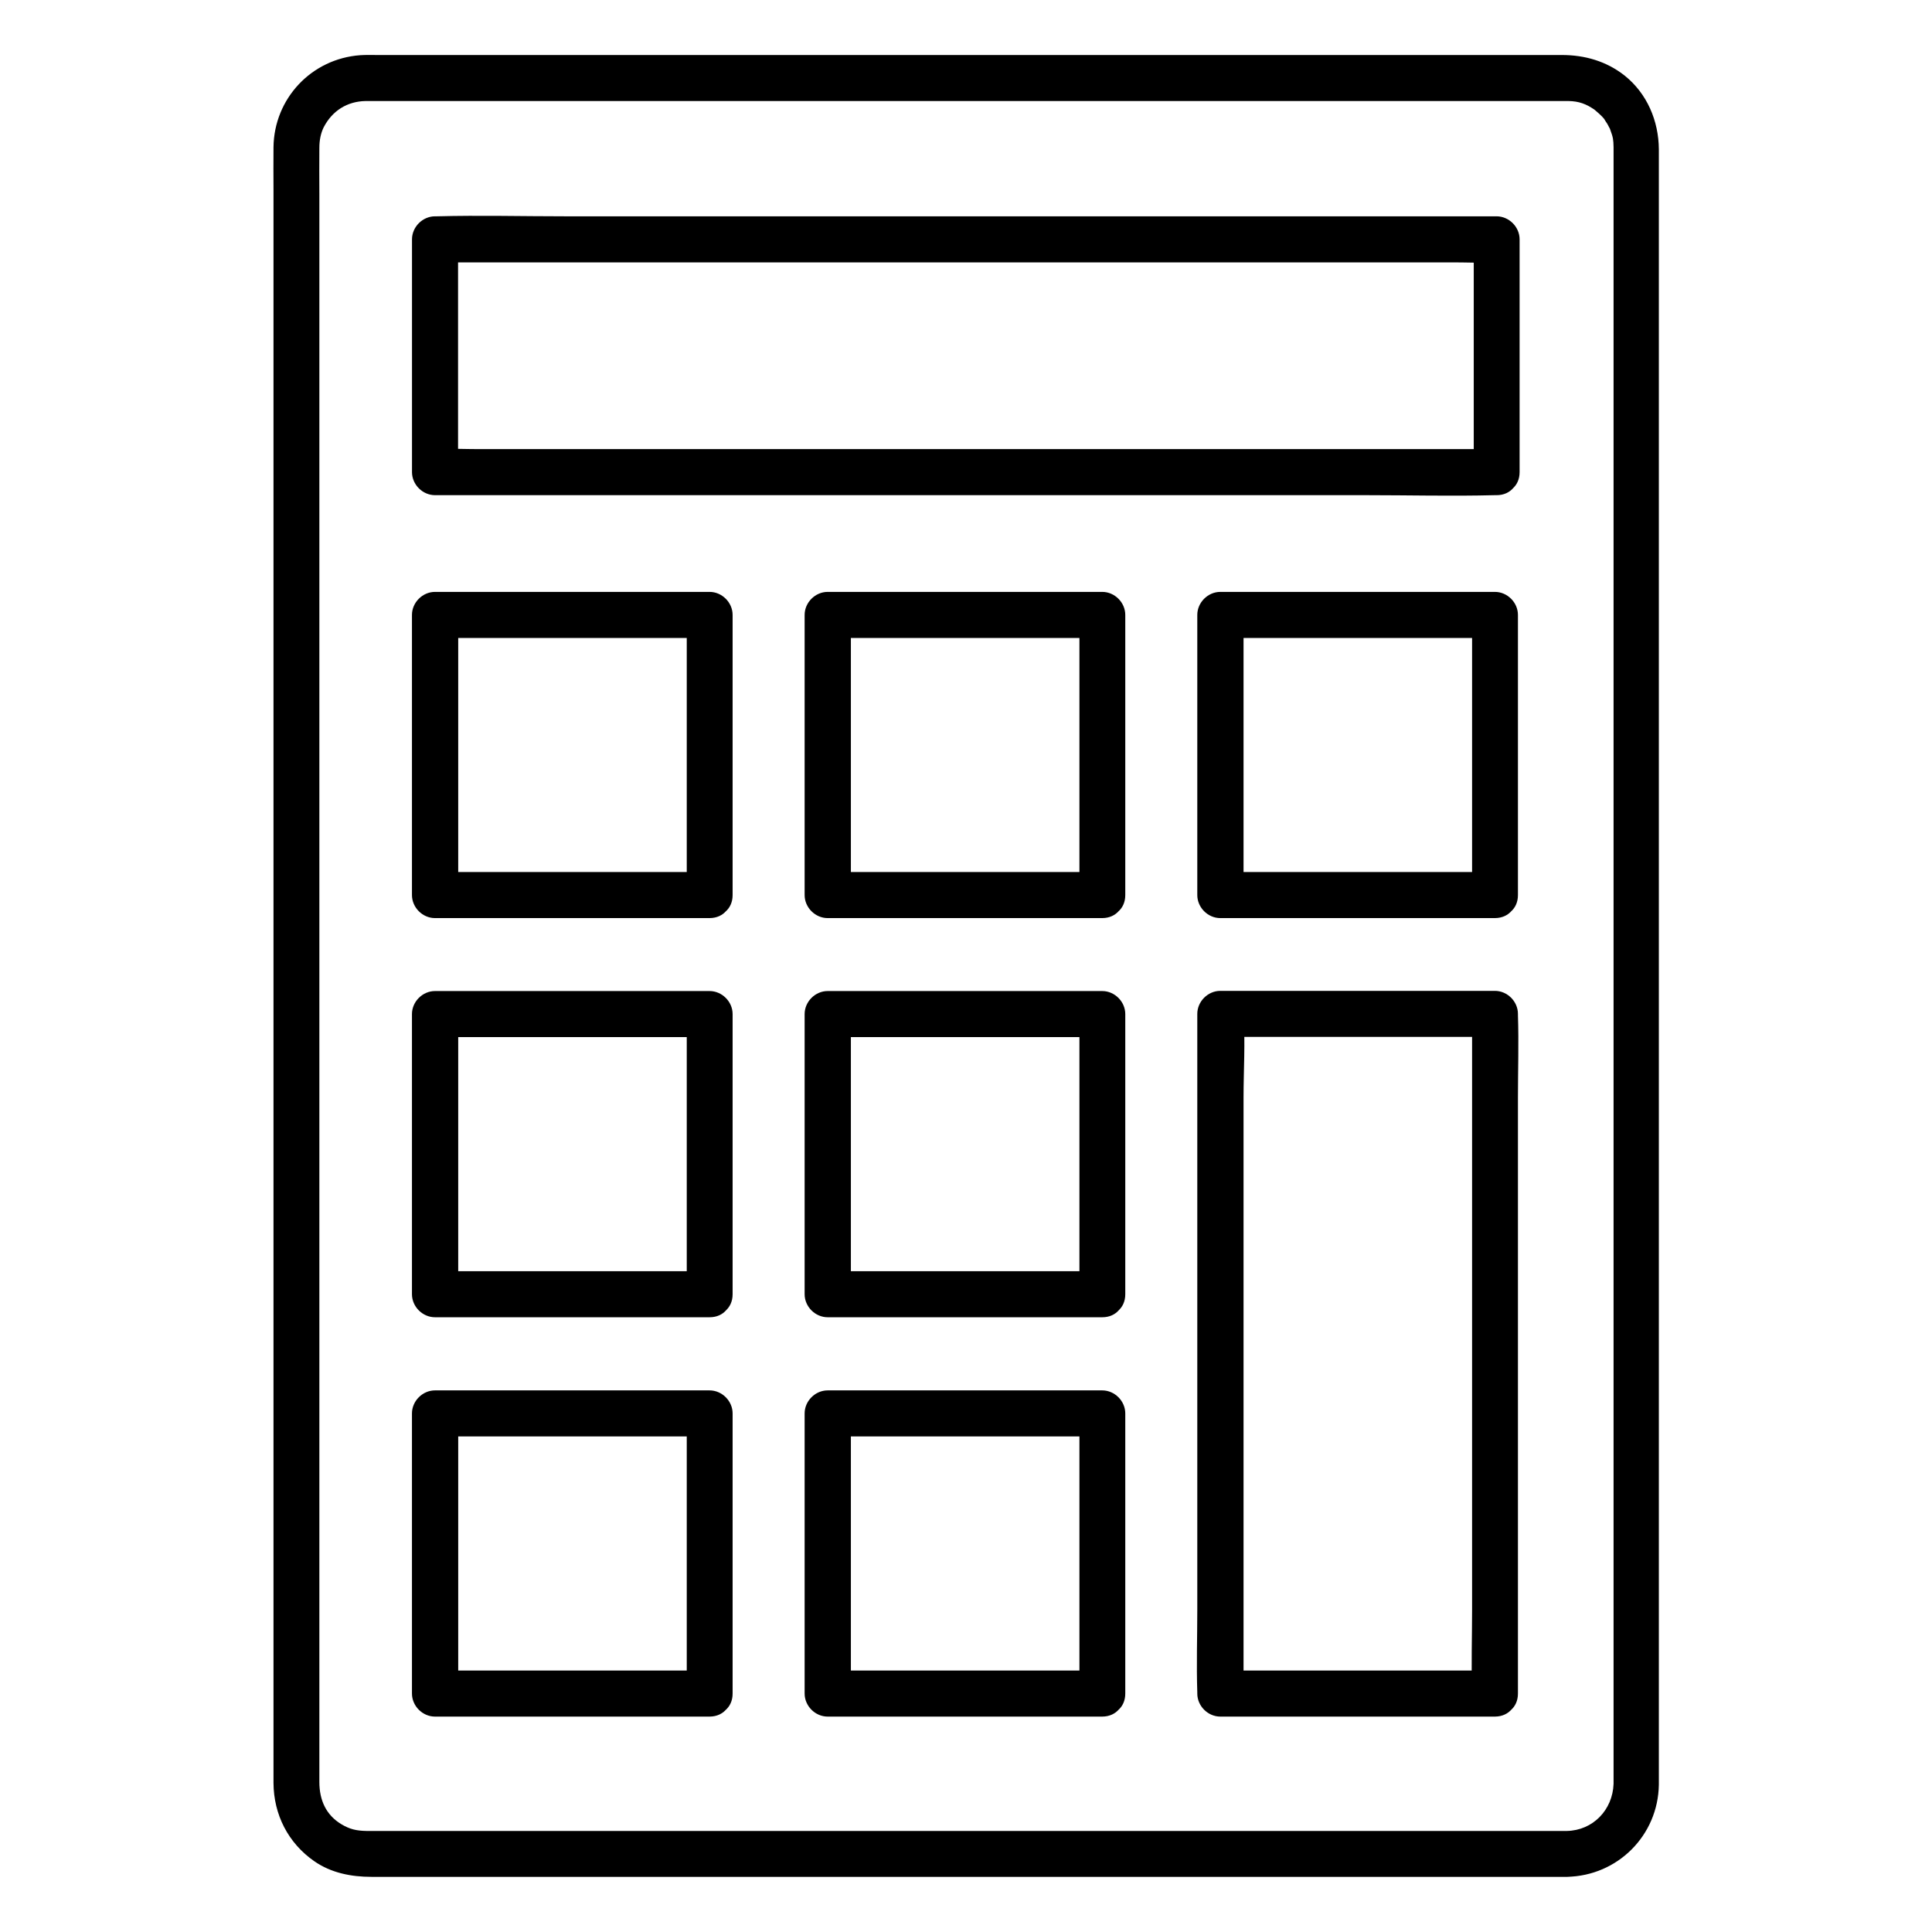 <?xml version="1.0" encoding="UTF-8"?>
<!-- The Best Svg Icon site in the world: iconSvg.co, Visit us! https://iconsvg.co -->
<svg fill="#000000" width="800px" height="800px" version="1.1" viewBox="144 144 512 512" xmlns="http://www.w3.org/2000/svg">
 <g>
  <path d="m559.26 629.22h-12.547-33.113-47.477-55.004-56.48-51.02-39.559-21.254-1.723c-2.609-0.051-4.379-0.441-6.594-1.77-4.035-2.41-5.856-6.348-5.856-11.219v-14.367-29.914-41.672-50.383-55.152-56.875-54.66-49.445-40.492-27.945c0-4.035-0.051-8.07 0-12.102 0-2.164 0.395-3.938 1.133-5.461 2.312-4.477 6.297-6.887 11.07-6.988h3.492 24.109 41.277 52.102 56.68 54.613 45.805 30.801 7.824 1.625 0.543c2.609 0.051 4.625 0.688 7.086 2.461-0.59-0.441 0.789 0.688 0.984 0.887 0.543 0.492 1.082 1.031 1.523 1.625-0.441-0.59 0.543 0.934 0.688 1.133 0.148 0.297 0.297 0.543 0.441 0.836 0.887 1.723-0.098-0.441 0.297 0.641 0.789 2.117 0.836 2.656 0.887 4.625v0.887 5.215 22.781 36.555 46.492 53.383 56.336 56.285 52.301 45.266 34.34 20.27 3.641c-0.25 6.977-5.516 12.34-12.355 12.488-7.824 0.148-7.871 12.301 0 12.152 13.43-0.246 24.156-10.973 24.355-24.402v-3.148-19.582-34.293-45.363-52.891-56.531-57.07-53.824-46.938-36.508-22.434-4.82c-0.051-7.527-3.102-14.762-9.055-19.531-4.871-3.836-10.578-5.461-16.68-5.461h-7.332-30.504-46.102-55.004-57.172-52.691-41.523-23.617c-1.477 0-3-0.051-4.477 0.051-12.891 0.934-22.828 11.465-22.977 24.402-0.051 3.738 0 7.477 0 11.219v27.652 40.441 49.691 55.105 57.367 55.844 50.727 41.969 29.668 13.777c0.051 8.414 3.887 15.941 10.824 20.762 4.477 3.102 9.789 4.133 15.152 4.133h20.566 39.41 51.512 56.973 55.695 47.773 33.012 11.957c7.727-0.012 7.727-12.164-0.098-12.164z"/>
  <path d="m540.66 263.02h-28.141-67.059-81.277-70.258-23.223c-3.59 0-7.281-0.195-10.922 0h-0.492c2.016 2.016 4.035 4.035 6.102 6.102v-53.922-7.773c-2.016 2.016-4.035 4.035-6.102 6.102h28.141 67.059 81.277 70.258 23.223c3.59 0 7.281 0.195 10.922 0h0.492l-6.102-6.102v53.922 7.773c0 7.824 12.152 7.824 12.152 0v-53.922-7.773c0-3.297-2.805-6.102-6.102-6.102h-28.141-67.059-81.277-70.258c-11.367 0-22.73-0.297-34.094 0h-0.492c-3.297 0-6.102 2.805-6.102 6.102v53.922 7.773c0 3.297 2.805 6.102 6.102 6.102h28.141 67.059 81.277 70.258c11.367 0 22.73 0.297 34.094 0h0.492c7.875 0 7.875-12.203 0.051-12.203z"/>
  <path d="m332.1 375.1h-63.715-9.055c2.016 2.016 4.035 4.035 6.102 6.102v-65.043-9.199c-2.016 2.016-4.035 4.035-6.102 6.102h63.715 9.055c-2.016-2.016-4.035-4.035-6.102-6.102v65.043 9.199c0 7.824 12.152 7.824 12.152 0v-65.043-9.199c0-3.297-2.805-6.102-6.102-6.102h-63.715-9.055c-3.297 0-6.102 2.805-6.102 6.102v65.043 9.199c0 3.297 2.805 6.102 6.102 6.102h63.715 9.055c7.875-0.051 7.875-12.203 0.051-12.203z"/>
  <path d="m332.1 480.88h-63.715-9.055c2.016 2.016 4.035 4.035 6.102 6.102v-65.043-9.199c-2.016 2.016-4.035 4.035-6.102 6.102h63.715 9.055c-2.016-2.016-4.035-4.035-6.102-6.102v65.043 9.199c0 7.824 12.152 7.824 12.152 0v-65.043-9.199c0-3.297-2.805-6.102-6.102-6.102h-63.715-9.055c-3.297 0-6.102 2.805-6.102 6.102v65.043 9.199c0 3.297 2.805 6.102 6.102 6.102h63.715 9.055c7.875 0 7.875-12.203 0.051-12.203z"/>
  <path d="m332.1 586.71h-63.715-9.055c2.016 2.016 4.035 4.035 6.102 6.102v-65.043-9.199c-2.016 2.016-4.035 4.035-6.102 6.102h63.715 9.055c-2.016-2.016-4.035-4.035-6.102-6.102v65.043 9.199c0 7.824 12.152 7.824 12.152 0v-65.043-9.199c0-3.297-2.805-6.102-6.102-6.102h-63.715-9.055c-3.297 0-6.102 2.805-6.102 6.102v65.043 9.199c0 3.297 2.805 6.102 6.102 6.102h63.715 9.055c7.875-0.051 7.875-12.203 0.051-12.203z"/>
  <path d="m436.16 375.1h-63.715-9.055c2.016 2.016 4.035 4.035 6.102 6.102v-65.043-9.199c-2.016 2.016-4.035 4.035-6.102 6.102h63.715 9.055l-6.102-6.102v65.043 9.199c0 7.824 12.152 7.824 12.152 0v-65.043-9.199c0-3.297-2.805-6.102-6.102-6.102h-63.715-9.055c-3.297 0-6.102 2.805-6.102 6.102v65.043 9.199c0 3.297 2.805 6.102 6.102 6.102h63.715 9.055c7.875-0.051 7.875-12.203 0.051-12.203z"/>
  <path d="m436.16 480.88h-63.715-9.055c2.016 2.016 4.035 4.035 6.102 6.102v-65.043-9.199c-2.016 2.016-4.035 4.035-6.102 6.102h63.715 9.055l-6.102-6.102v65.043 9.199c0 7.824 12.152 7.824 12.152 0v-65.043-9.199c0-3.297-2.805-6.102-6.102-6.102h-63.715-9.055c-3.297 0-6.102 2.805-6.102 6.102v65.043 9.199c0 3.297 2.805 6.102 6.102 6.102h63.715 9.055c7.875 0 7.875-12.203 0.051-12.203z"/>
  <path d="m436.16 586.71h-63.715-9.055c2.016 2.016 4.035 4.035 6.102 6.102v-65.043-9.199c-2.016 2.016-4.035 4.035-6.102 6.102h63.715 9.055l-6.102-6.102v65.043 9.199c0 7.824 12.152 7.824 12.152 0v-65.043-9.199c0-3.297-2.805-6.102-6.102-6.102h-63.715-9.055c-3.297 0-6.102 2.805-6.102 6.102v65.043 9.199c0 3.297 2.805 6.102 6.102 6.102h63.715 9.055c7.875-0.051 7.875-12.203 0.051-12.203z"/>
  <path d="m540.22 375.1h-63.715-9.055c2.016 2.016 4.035 4.035 6.102 6.102v-65.043-9.199c-2.016 2.016-4.035 4.035-6.102 6.102h63.715 9.055l-6.102-6.102v65.043 9.199c0 7.824 12.152 7.824 12.152 0v-65.043-9.199c0-3.297-2.805-6.102-6.102-6.102h-63.715-9.055c-3.297 0-6.102 2.805-6.102 6.102v65.043 9.199c0 3.297 2.805 6.102 6.102 6.102h63.715 9.055c7.875-0.051 7.922-12.203 0.051-12.203z"/>
  <path d="m540.22 586.71h-63.715-9.055l6.102 6.102v-17.859-43.148-51.957-44.918c0-7.231 0.492-14.66 0-21.895v-0.344c-2.016 2.016-4.035 4.035-6.102 6.102h63.715 9.055c-2.016-2.016-4.035-4.035-6.102-6.102v17.859 43.148 51.957 44.918c0 7.281-0.246 14.613 0 21.895v0.344c0 7.824 12.152 7.824 12.152 0v-17.859-43.148-51.957-44.918c0-7.281 0.246-14.613 0-21.895v-0.344c0-3.297-2.805-6.102-6.102-6.102h-63.715-9.055c-3.297 0-6.102 2.805-6.102 6.102v17.859 43.148 51.957 44.918c0 7.281-0.246 14.613 0 21.895v0.344c0 3.297 2.805 6.102 6.102 6.102h63.715 9.055c7.875-0.051 7.922-12.203 0.051-12.203z"/>
 </g>
</svg>
